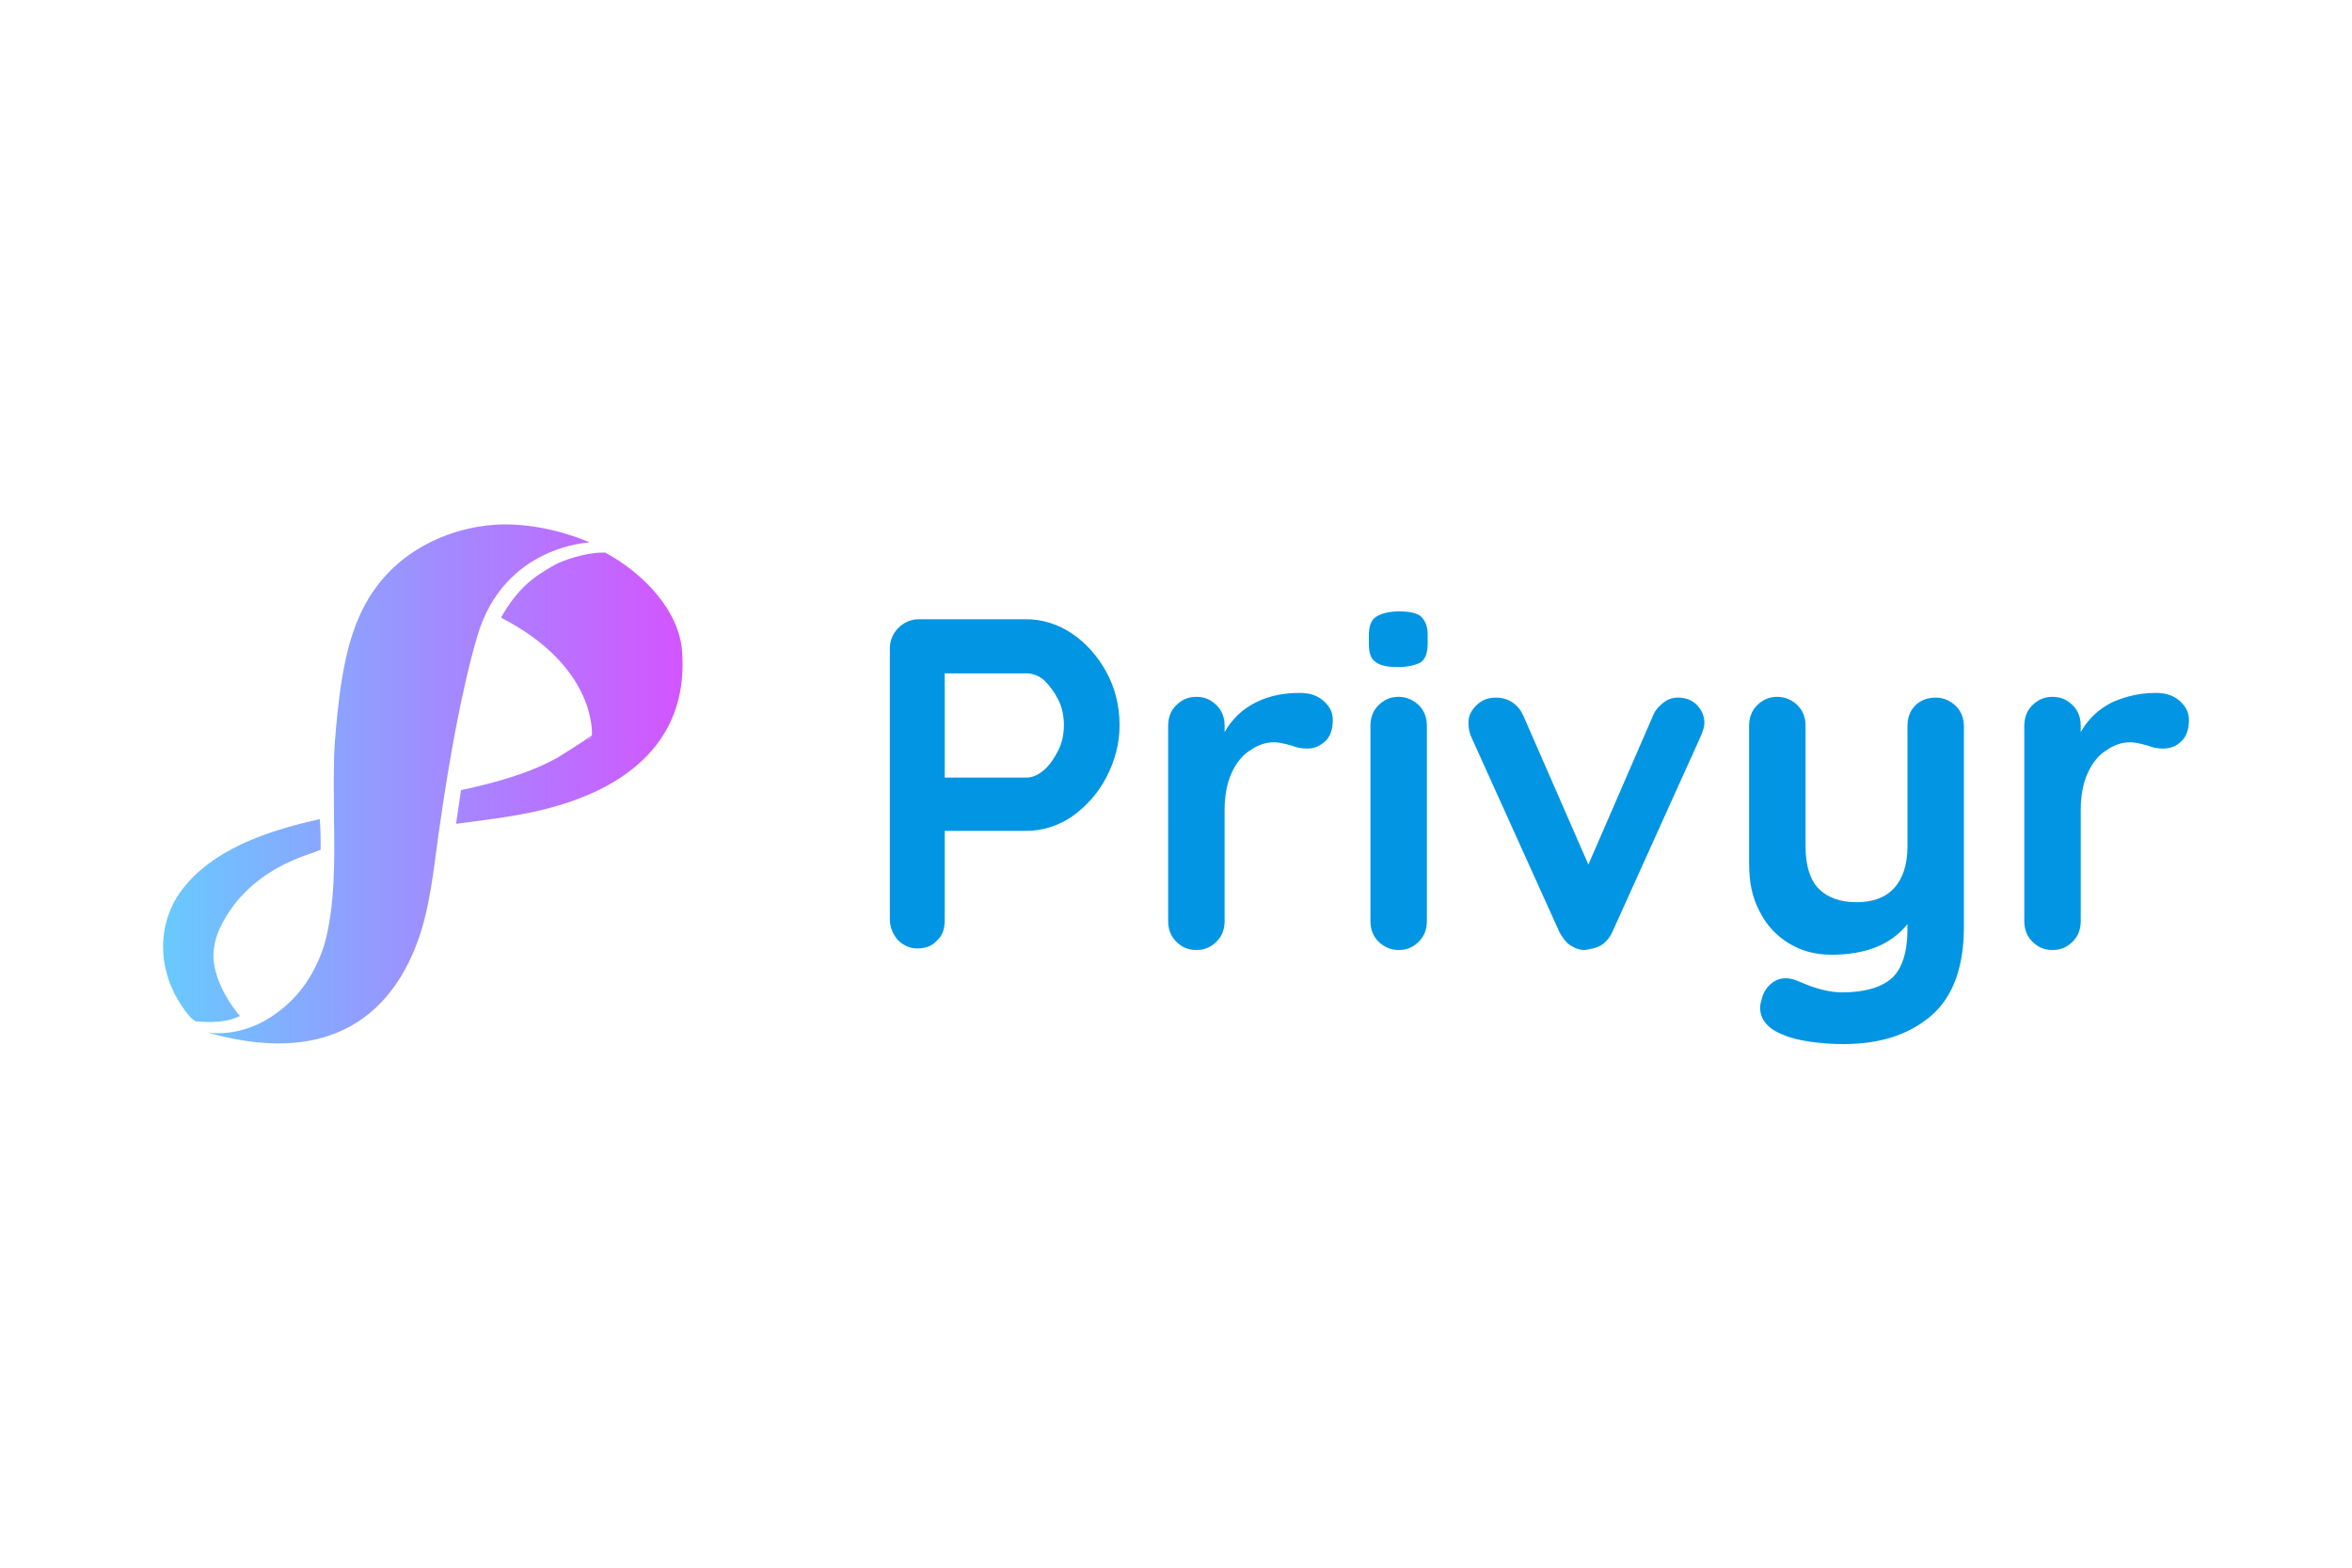 <?xml version="1.0" encoding="UTF-8"?>
<!-- Generator: Adobe Illustrator 26.0.1, SVG Export Plug-In . SVG Version: 6.00 Build 0)  -->
<svg xmlns="http://www.w3.org/2000/svg" xmlns:xlink="http://www.w3.org/1999/xlink" version="1.1" id="Layer_1" x="0px" y="0px" viewBox="0 0 300 200" style="enable-background:new 0 0 300 200;" xml:space="preserve">
<style type="text/css">
	.st0{fill:#FFFFFF;}
	.st1{fill:url(#Logo-Privyr-100px_00000139272589586745390710000010746458671700805276_);}
	.st2{fill:#0295E3;}
</style>
<rect class="st0" width="300" height="200"></rect>
<g id="Page-1">
	<g id="Privyr-Logo-w-Text---Gradient-2" transform="translate(-16, -16)">
		<g id="Privyr-Branding-Navbar" transform="translate(16, 16)">
			<g id="Logo_x2F_Privyr_x2F_Appbar_x5F_32px">
				
					<linearGradient id="Logo-Privyr-100px_00000122692943397628318220000006301278304804275340_" gradientUnits="userSpaceOnUse" x1="0.207" y1="200" x2="0.87" y2="200" gradientTransform="matrix(100 0 0 100 0 -19900)">
					<stop offset="0" style="stop-color:#68CAFE"></stop>
					<stop offset="1" style="stop-color:#D355FF"></stop>
				</linearGradient>
				<path id="Logo-Privyr-100px" style="fill:url(#Logo-Privyr-100px_00000122692943397628318220000006301278304804275340_);" d="      M64.4,66.9c-5.5,0-14.6,2.6-18.6,11.8l0,0c-2.1,4.7-2.7,11.1-3.1,16.1l0,0c-0.2,3-0.1,6.4-0.1,9.8l0,0      c0.1,5.4,0.1,11.1-1.2,15.8l0,0c-1.1,3.6-3.1,6.7-6.2,8.9l0,0c-4.5,3.3-8.8,2.4-8.8,2.4l0,0c18.9,5.4,25.2-5.9,27.4-13.2l0,0      c1.3-4.3,1.7-9.4,2.4-13.9l0,0c1-6.9,2.6-16.4,4.7-23.5l0,0c3.4-11.5,14.3-11.9,14.3-11.9l0,0C75.2,69.2,70.3,66.9,64.4,66.9      L64.4,66.9C64.4,66.9,64.4,66.9,64.4,66.9 M70.7,72.1c-2.7,1.5-4.7,3-6.8,6.7l0,0c12.3,6.3,11.6,15,11.6,15l0,0      c0,0-1.2,0.9-4.3,2.8l0,0l0,0h0c-3.3,1.9-7.7,3.2-12.4,4.2l0,0c-0.2,1.4-0.4,2.7-0.6,4.1l0,0l0,0.2c4.5-0.6,8.9-1.1,12.9-2.3      l0,0c9.9-2.9,16.7-9.1,15.9-19.7l0,0c-0.4-5.3-5-10-9.8-12.6l0,0c-0.1,0-0.3,0-0.4,0l0,0C74.7,70.5,71.7,71.5,70.7,72.1       M75.5,93.9c0,0-0.1,0.2-0.7,0.6l0,0L75.5,93.9L75.5,93.9 M23.3,113.4c-3.4,4.4-3.2,10.3-0.2,14.8l0,0c0.6,0.9,1.1,1.6,1.7,2      l0,0l0.2,0.1c3.3,0.3,4.9-0.3,5.6-0.7l0,0c-0.9-1-2.9-3.8-3.3-6.7l0,0c-0.2-1.3,0-2.8,0.7-4.4l0,0c2-4.3,5.7-7.5,11-9.4l0,0      c0.6-0.2,1.2-0.4,1.9-0.7l0,0c0-1.3,0-2.5-0.1-3.7l0,0l0-0.2C33.5,106.1,27,108.6,23.3,113.4"></path>
			</g>
			<path id="Privyr-Quicksand-60px" class="st2" d="M130.9,79c2,0,4,0.6,5.8,1.8c1.8,1.2,3.3,2.9,4.4,4.9s1.7,4.3,1.7,6.8     c0,2.4-0.6,4.6-1.7,6.7s-2.6,3.7-4.4,5c-1.8,1.2-3.8,1.8-5.8,1.8h-10.4v11.4c0,1.1-0.3,2-1,2.6c-0.6,0.7-1.5,1-2.5,1     c-1,0-1.8-0.4-2.5-1.1c-0.6-0.7-1-1.6-1-2.6V82.7c0-1,0.4-1.9,1.1-2.6c0.7-0.7,1.6-1.1,2.6-1.1H130.9z M130.9,99.2     c0.8,0,1.5-0.3,2.3-1c0.7-0.6,1.3-1.5,1.8-2.5c0.5-1,0.7-2.1,0.7-3.2s-0.2-2.2-0.7-3.2c-0.5-1-1.1-1.8-1.8-2.5     c-0.7-0.6-1.5-0.9-2.3-0.9h-10.4v13.3H130.9z M165.8,88.4c1.2,0,2.2,0.3,3,1c0.8,0.7,1.2,1.5,1.2,2.4c0,1.2-0.3,2.2-1,2.8     s-1.4,0.9-2.3,0.9c-0.6,0-1.3-0.1-2-0.4c-0.1,0-0.4-0.1-0.8-0.2c-0.4-0.1-0.9-0.2-1.4-0.2c-1,0-2,0.3-3,1c-1,0.6-1.8,1.6-2.4,2.9     c-0.6,1.3-0.9,2.9-0.9,4.7v14.2c0,1-0.3,1.9-1,2.6c-0.7,0.7-1.5,1.1-2.6,1.1s-1.9-0.4-2.6-1.1c-0.7-0.7-1-1.6-1-2.6V92.6     c0-1,0.3-1.9,1-2.6c0.7-0.7,1.5-1.1,2.6-1.1s1.9,0.4,2.6,1.1c0.7,0.7,1,1.6,1,2.6v0.8c0.9-1.6,2.2-2.9,4-3.8     S163.9,88.4,165.8,88.4z M182,117.5c0,1-0.3,1.9-1,2.6c-0.7,0.7-1.5,1.1-2.6,1.1c-1,0-1.9-0.4-2.6-1.1c-0.7-0.7-1-1.6-1-2.6V92.6     c0-1,0.3-1.9,1-2.6c0.7-0.7,1.5-1.1,2.6-1.1c1,0,1.9,0.4,2.6,1.1c0.7,0.7,1,1.6,1,2.6V117.5z M178.3,85.1c-1.4,0-2.3-0.2-2.9-0.7     c-0.6-0.4-0.8-1.2-0.8-2.3v-1.1c0-1.1,0.3-1.9,0.9-2.3c0.6-0.4,1.6-0.7,2.9-0.7c1.4,0,2.4,0.2,2.9,0.7s0.8,1.2,0.8,2.3v1.1     c0,1.2-0.3,2-0.9,2.4C180.7,84.8,179.7,85.1,178.3,85.1z M214,89c1,0,1.8,0.3,2.4,0.9c0.6,0.6,1,1.4,1,2.3c0,0.5-0.2,1.1-0.5,1.8     l-11.2,24.8c-0.3,0.7-0.7,1.2-1.2,1.6c-0.5,0.4-1.2,0.6-1.8,0.7l-0.5,0.1c-0.7,0-1.3-0.2-1.9-0.6c-0.6-0.4-1-1-1.4-1.7     l-11.2-24.8c-0.3-0.6-0.4-1.3-0.4-1.9c0-0.8,0.3-1.5,1-2.2c0.7-0.7,1.5-1,2.5-1c0.8,0,1.5,0.2,2.1,0.6c0.6,0.4,1.1,1,1.4,1.7     l8.3,19l8.2-18.9c0.3-0.8,0.8-1.3,1.3-1.7C212.7,89.2,213.3,89,214,89z M246.9,89c1,0,1.9,0.4,2.6,1.1c0.7,0.7,1,1.6,1,2.6v25.5     c0,5.2-1.4,9-4.2,11.4c-2.8,2.4-6.5,3.6-11.2,3.6c-1.4,0-2.8-0.1-4.2-0.3s-2.6-0.5-3.5-0.9c-2-0.8-2.9-2-2.9-3.5     c0-0.3,0.1-0.6,0.2-1c0.2-0.9,0.7-1.6,1.2-2c0.6-0.5,1.2-0.7,1.9-0.7c0.4,0,0.8,0.1,1.1,0.2c0.3,0.1,0.8,0.3,1.5,0.6     c0.7,0.3,1.4,0.5,2.2,0.7c0.8,0.2,1.6,0.3,2.4,0.3c2.8,0,4.9-0.6,6.3-1.8c1.3-1.2,2-3.3,2-6.3v-0.6c-2.1,2.6-5.3,3.9-9.7,3.9     c-2.1,0-3.9-0.5-5.5-1.5c-1.6-1-2.8-2.3-3.7-4.1c-0.9-1.7-1.3-3.7-1.3-6V92.6c0-1,0.3-1.9,1-2.6c0.7-0.7,1.5-1.1,2.6-1.1     c1,0,1.9,0.4,2.6,1.1s1,1.6,1,2.6V108c0,2.5,0.6,4.3,1.7,5.4s2.7,1.7,4.8,1.7c2.1,0,3.7-0.6,4.8-1.8c1.1-1.2,1.7-3,1.7-5.3V92.6     c0-1,0.3-1.9,1-2.6C245,89.3,245.9,89,246.9,89z M275,88.4c1.2,0,2.2,0.3,3,1c0.8,0.7,1.2,1.5,1.2,2.4c0,1.2-0.3,2.2-1,2.8     c-0.6,0.6-1.4,0.9-2.3,0.9c-0.6,0-1.3-0.1-2-0.4c-0.1,0-0.4-0.1-0.8-0.2c-0.4-0.1-0.9-0.2-1.4-0.2c-1,0-2,0.3-3,1     c-1,0.6-1.8,1.6-2.4,2.9c-0.6,1.3-0.9,2.9-0.9,4.7v14.2c0,1-0.3,1.9-1,2.6s-1.5,1.1-2.6,1.1s-1.9-0.4-2.6-1.1s-1-1.6-1-2.6V92.6     c0-1,0.3-1.9,1-2.6s1.5-1.1,2.6-1.1s1.9,0.4,2.6,1.1s1,1.6,1,2.6v0.8c0.9-1.6,2.2-2.9,4-3.8C271.2,88.8,273,88.4,275,88.4z"></path>
		</g>
	</g>
</g>
</svg>
